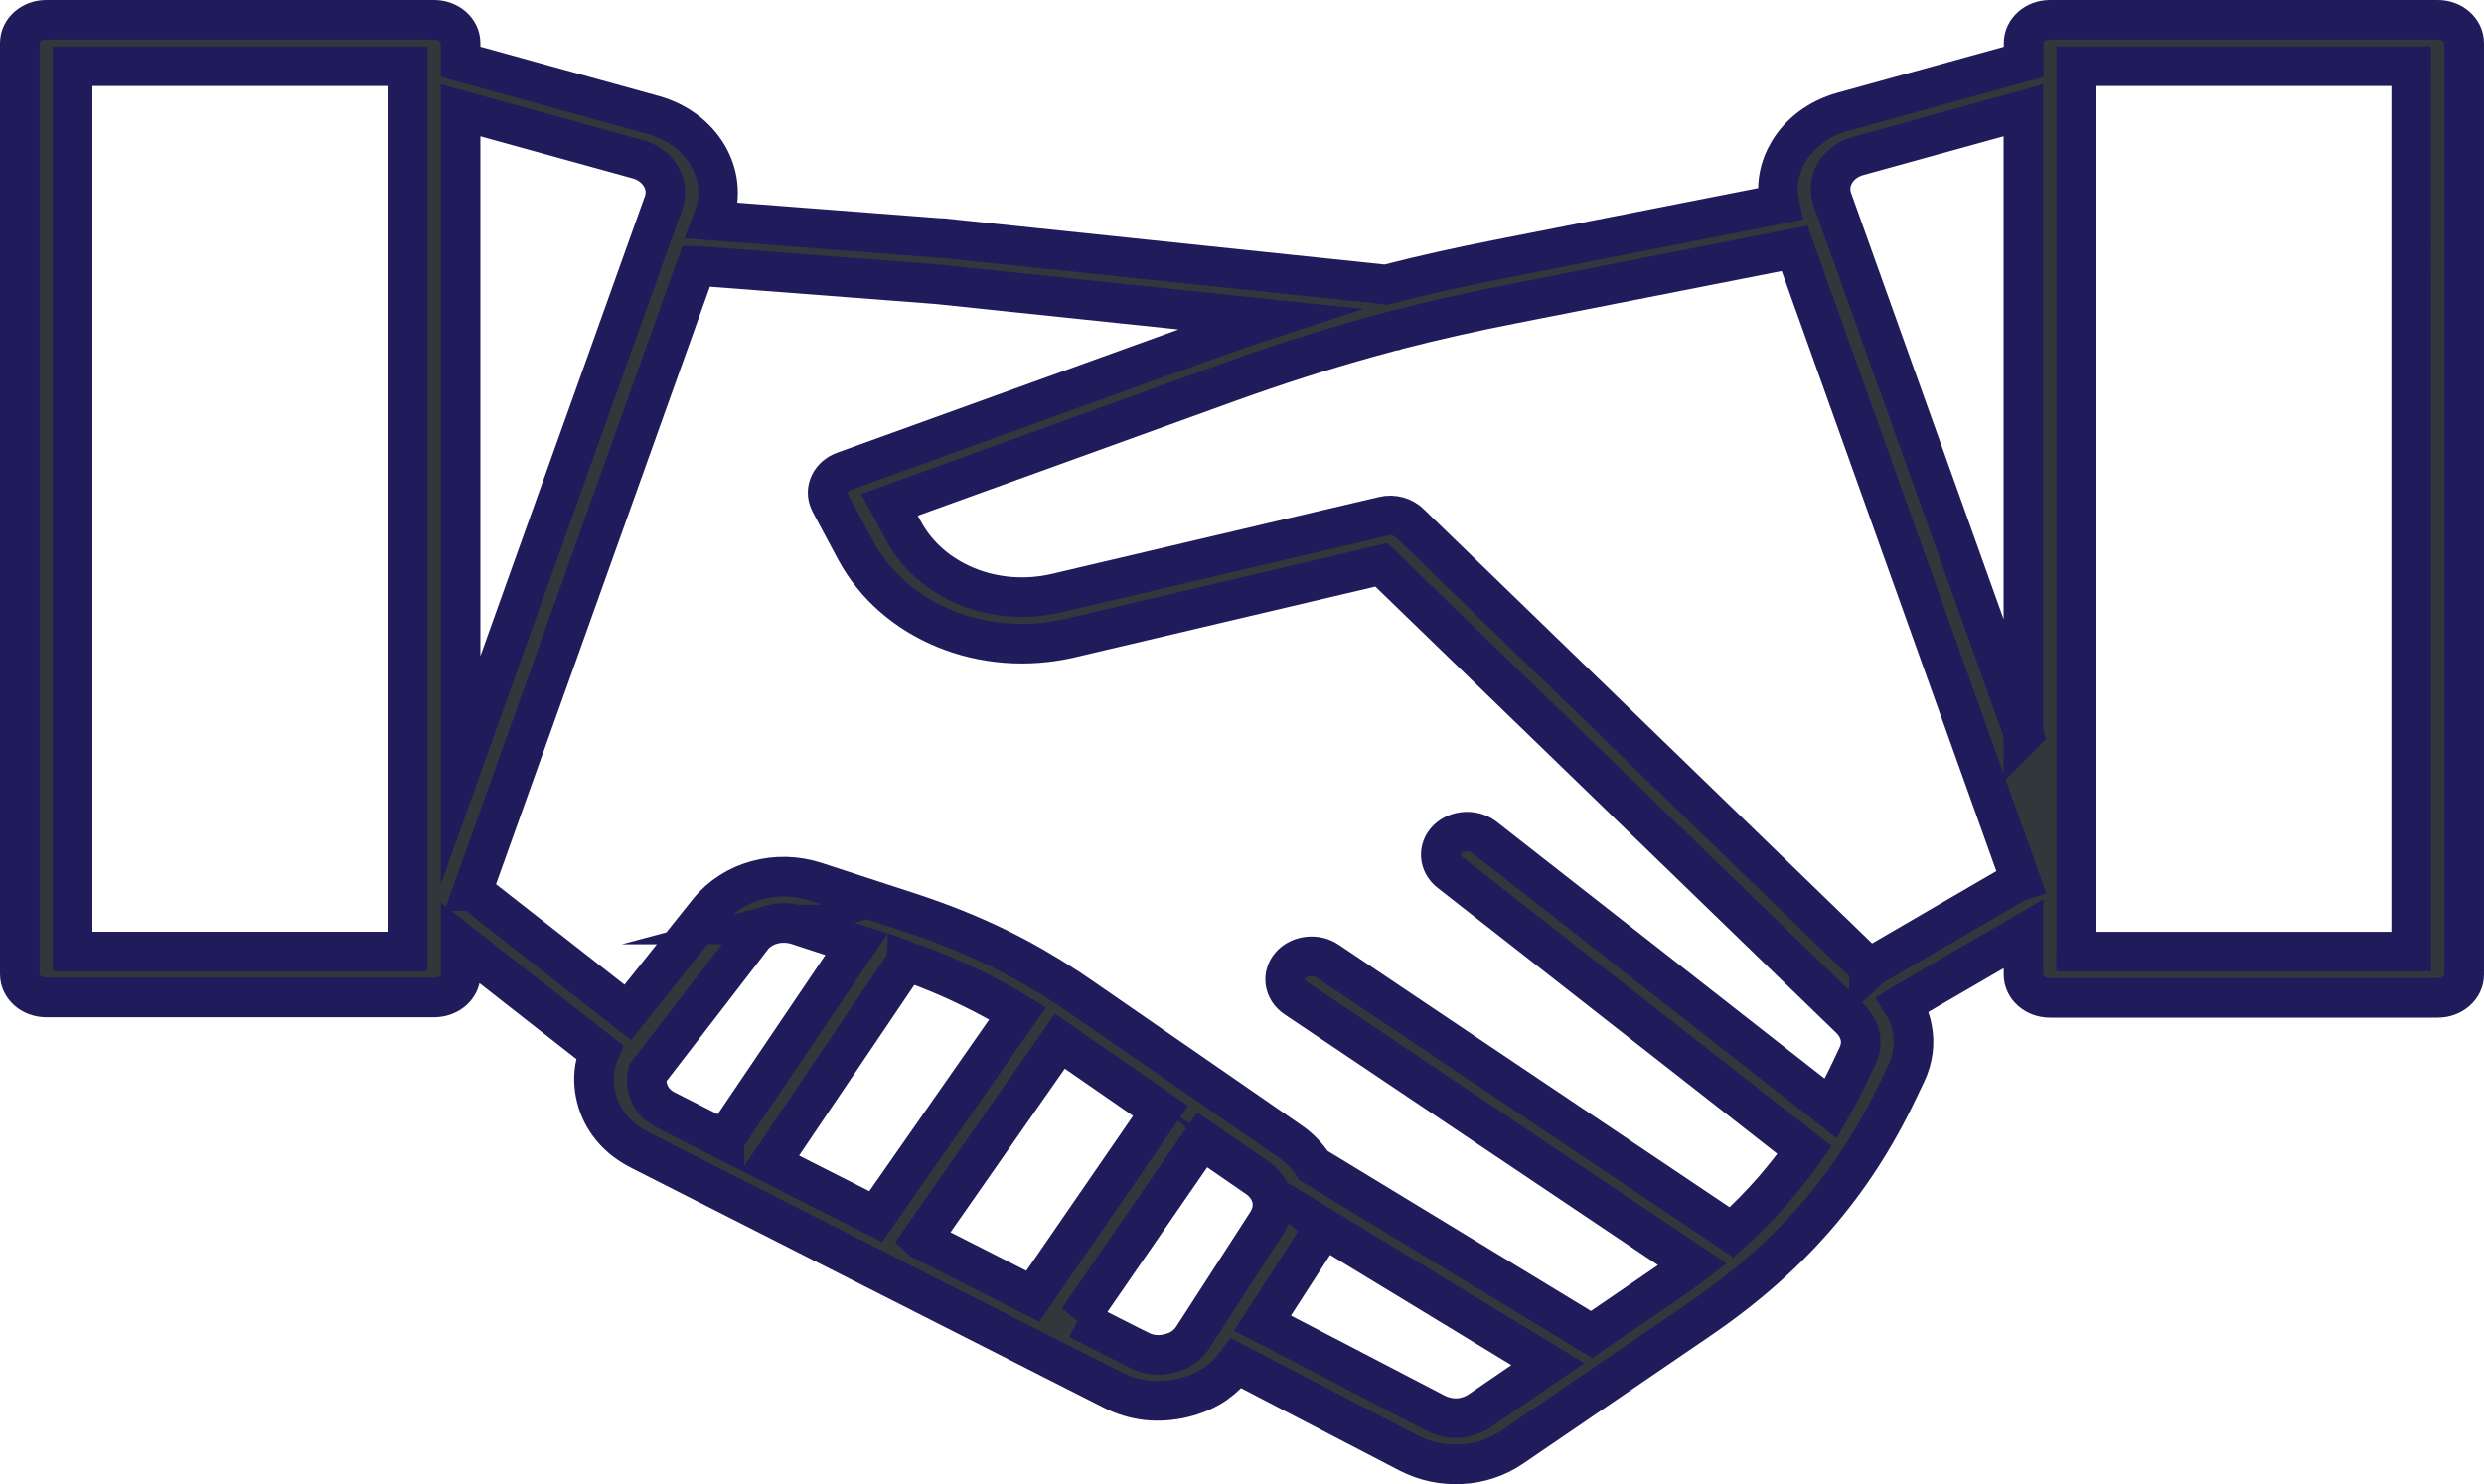 <svg xmlns="http://www.w3.org/2000/svg" id="Layer_1" data-name="Layer 1" viewBox="0 0 250.78 149.9"><defs><style>      .cls-1 {        fill: #30383b;        fill-rule: evenodd;        stroke: #201c5b;        stroke-miterlimit: 10;        stroke-width: 4px;      }    </style></defs><path class="cls-1" d="m83.85,50.83l-.04-.08.04.08h0Zm-10.72,64.27l13.35-19.75c-.96-.31-1.93-.61-2.88-.92l-3.05-1c-.87-.28-1.78-.29-2.6-.07h.01c-.7.19-1.34.56-1.84,1.07l-1.52,1.98-9.24,12c-.11.47-.1.95.02,1.45.13.51.35.95.66,1.33.33.38.74.7,1.25.95l5.84,2.97h0ZM206.95,2h39.17c1.46,0,2.66,1.05,2.66,2.35v94.08c0,1.29-1.2,2.34-2.66,2.34h-39.17c-1.47,0-2.66-1.05-2.66-2.34v-4.13l-12.13,7.05-.08.05c.48.76.81,1.6.97,2.46.3,1.49.1,3.06-.61,4.55l-.83,1.74c-2.27,4.77-5,8.98-8.32,12.8-3.33,3.83-7.24,7.25-11.88,10.4l-18.75,12.8c-1.53,1.05-3.31,1.63-5.13,1.72-1.82.1-3.67-.28-5.33-1.14l-17.38-9.05c-.58.79-1.27,1.46-2.05,2.02l-.08.06c-.94.64-2.04,1.11-3.28,1.41-1.24.29-2.45.37-3.66.24-1.19-.14-2.35-.49-3.44-1.05h0l-47.67-24.2c-1.16-.59-2.14-1.34-2.87-2.24-.75-.89-1.28-1.92-1.57-3.09-.29-1.17-.31-2.29-.06-3.38.09-.41.22-.81.39-1.21l-14.02-10.98v3.13c0,1.29-1.2,2.34-2.67,2.34H4.66c-1.47,0-2.66-1.05-2.66-2.34V4.35c0-1.3,1.19-2.35,2.66-2.35h39.17c1.47,0,2.67,1.05,2.67,2.35v1.89l19.46,5.38c2.45.68,4.36,2.17,5.47,4.04,1.1,1.86,1.4,4.09.64,6.23l-.15.39,23.07,1.77h.2s44.74,4.69,44.74,4.69c3.67-.94,7.45-1.79,11.51-2.58l28.22-5.55c-.4-1.84-.03-3.7.91-5.28,1.1-1.86,3.02-3.35,5.46-4.03l18.27-5.05v-1.9c0-1.3,1.19-2.35,2.66-2.35h0Zm-18.21,95.82c.14-.13.3-.26.48-.36l14.14-8.23c.21-.12.44-.21.66-.28l-22.84-63.87-28.61,5.63c-4.03.79-7.83,1.65-11.57,2.61h-.02s-.16.06-.16.06h-.06c-.88.24-1.76.48-2.64.72-4.64,1.29-9.2,2.75-14.03,4.49l-34.28,12.39,1.39,2.6c1.38,2.58,3.69,4.54,6.43,5.65,2.73,1.12,5.93,1.41,9.08.66l32.95-7.75c1.01-.25,2.05.07,2.7.73l46.38,44.93h0Zm-97.21-.78c.66.24,1.31.49,1.95.73,1.64.64,3.21,1.33,4.76,2.1,1.53.74,3.02,1.57,4.5,2.47l-14.33,20.52-10.66-5.4,13.78-20.41h0Zm1.49,28.15l11.25,5.72,12.9-18.73-10.17-7.04-13.99,20.04h0Zm15.84,8.05l6.11,3.1h.01c.49.25.98.41,1.49.46.5.06,1.02.02,1.56-.11.54-.13,1.02-.33,1.42-.61l.05-.04c.37-.27.69-.61.95-1.01l7.49-11.6c.48-.76.63-1.61.46-2.41-.19-.8-.69-1.55-1.47-2.08l-5.56-3.84-12.52,18.15h0Zm-61.15-43.26l15.67,12.26,8.15-10.21h0c1.25-1.54,2.95-2.61,4.86-3.13h0c1.91-.53,4.01-.5,6.02.17l9.22,3.01c3.36,1.09,6.37,2.3,9.22,3.7,2.32,1.14,4.56,2.43,6.81,3.9l.03.02c.17.09.31.19.45.3.37.24.73.49,1.11.75l20.97,14.5c1.01.69,1.8,1.53,2.4,2.46l28.06,17.06,7.48-5.11c.94-.65,1.86-1.29,2.73-1.96l-40.1-26.93c-1.16-.78-1.39-2.26-.5-3.28.89-1.02,2.57-1.22,3.73-.44l40.8,27.41c1.53-1.39,2.95-2.83,4.26-4.34,1.1-1.28,2.14-2.6,3.11-3.98l-35.84-28.07c-1.09-.86-1.2-2.34-.22-3.31.99-.96,2.66-1.04,3.76-.18l34.95,27.37c.65-1.15,1.28-2.35,1.87-3.58l.82-1.74c.31-.65.4-1.33.27-1.97-.13-.63-.46-1.23-.99-1.76l-47.35-45.86-31.38,7.39c-4.39,1.03-8.84.64-12.69-.94-3.84-1.57-7.07-4.31-9.01-7.92l-2.53-4.74-.09-.19c-.56-1.19.08-2.56,1.46-3.05l36.86-13.31c2.03-.74,4.02-1.43,5.99-2.07l-33.52-3.51h-.02l-24.18-1.85h-.05l-22.59,63.13h0Zm85.73,33.9c-.2.64-.49,1.25-.88,1.84l-5.1,7.9,17.45,9.08c.74.38,1.53.55,2.29.51.76-.04,1.53-.3,2.2-.75l6.87-4.7-22.84-13.89h0Zm-86.94-46.09l20.49-57.3c.34-.93.21-1.9-.27-2.69-.47-.79-1.29-1.44-2.34-1.72l-17.88-4.94v66.65h0ZM41.15,6.69H7.33v89.4h33.82V6.69h0Zm163.13,67.41V11.14l-16.69,4.61c-1.05.29-1.86.93-2.33,1.72-.47.8-.6,1.76-.26,2.69l19.29,53.93h0Zm5.33,15.25v.06s-.01,6.69-.01,6.69h33.83V6.69h-33.83v1.27s.01,81.38.01,81.38Z"></path></svg>